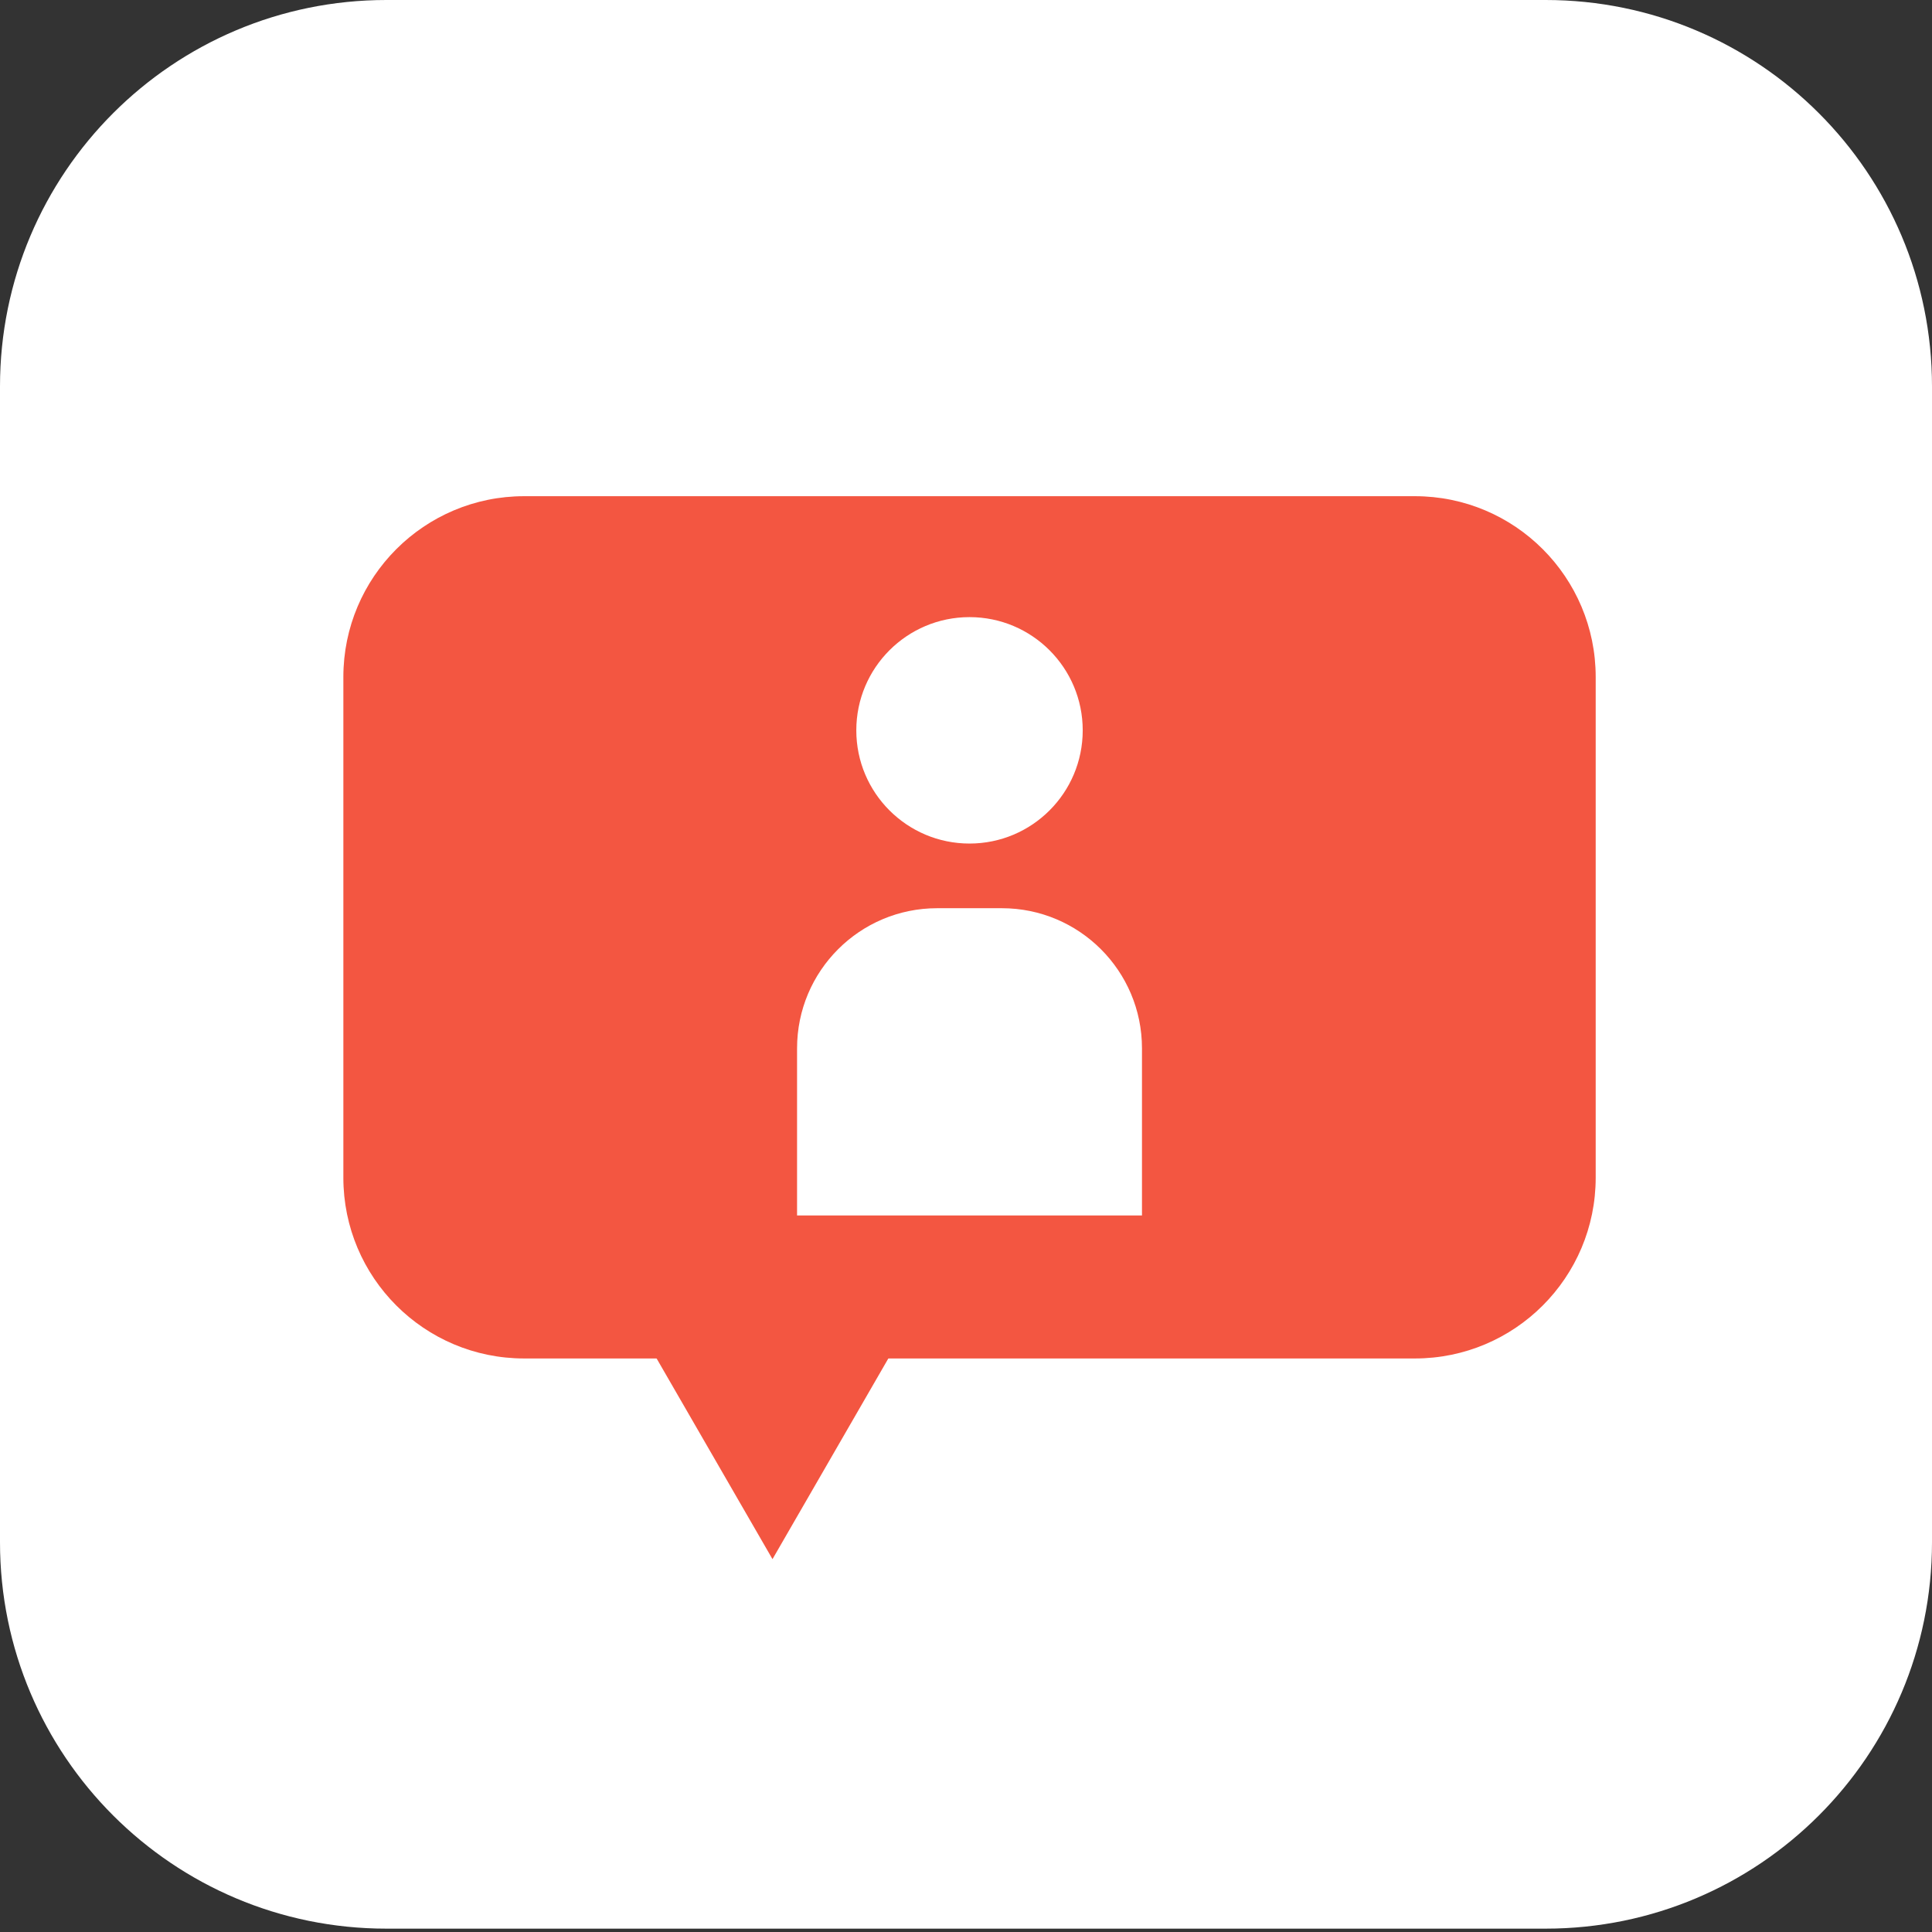 <?xml version="1.0" encoding="UTF-8"?> <svg xmlns="http://www.w3.org/2000/svg" width="140" height="140" viewBox="0 0 140 140" fill="none"><rect x="0" y="0" width="140" height="140" fill="#333333" stroke="none"/><g clip-path="url(#clip0)"><path d="M0 27.999V111.758C0 127.223 12.534 139.757 27.999 139.757H112.001C127.466 139.757 140 127.223 140 111.758V27.999C140 12.534 127.466 0 112.001 0H27.999C12.534 0 0 12.534 0 27.999Z" fill="white"></path><path d="M102.527 98.44H37.984C30.747 98.44 24.881 92.574 24.881 85.337V49.059C24.881 41.821 30.747 35.956 37.984 35.956H102.527C109.765 35.956 115.63 41.821 115.63 49.059V85.337C115.63 92.574 109.765 98.44 102.527 98.44Z" fill="#F35641"></path><path d="M55.978 112.981L66.352 95.01H45.6L55.978 112.981Z" fill="#F35641"></path><path d="M70.254 61.127C74.785 61.127 78.458 57.454 78.458 52.923C78.458 48.392 74.785 44.719 70.254 44.719C65.724 44.719 62.051 48.392 62.051 52.923C62.051 57.454 65.724 61.127 70.254 61.127Z" fill="white"></path><path d="M82.756 88.076H57.758V75.966C57.758 70.357 62.303 65.812 67.912 65.812H72.597C78.207 65.812 82.752 70.357 82.752 75.966V88.076H82.756Z" fill="white"></path></g><defs><clipPath id="clip0"><rect width="140" height="139.757" fill="white"></rect></clipPath></defs></svg> 